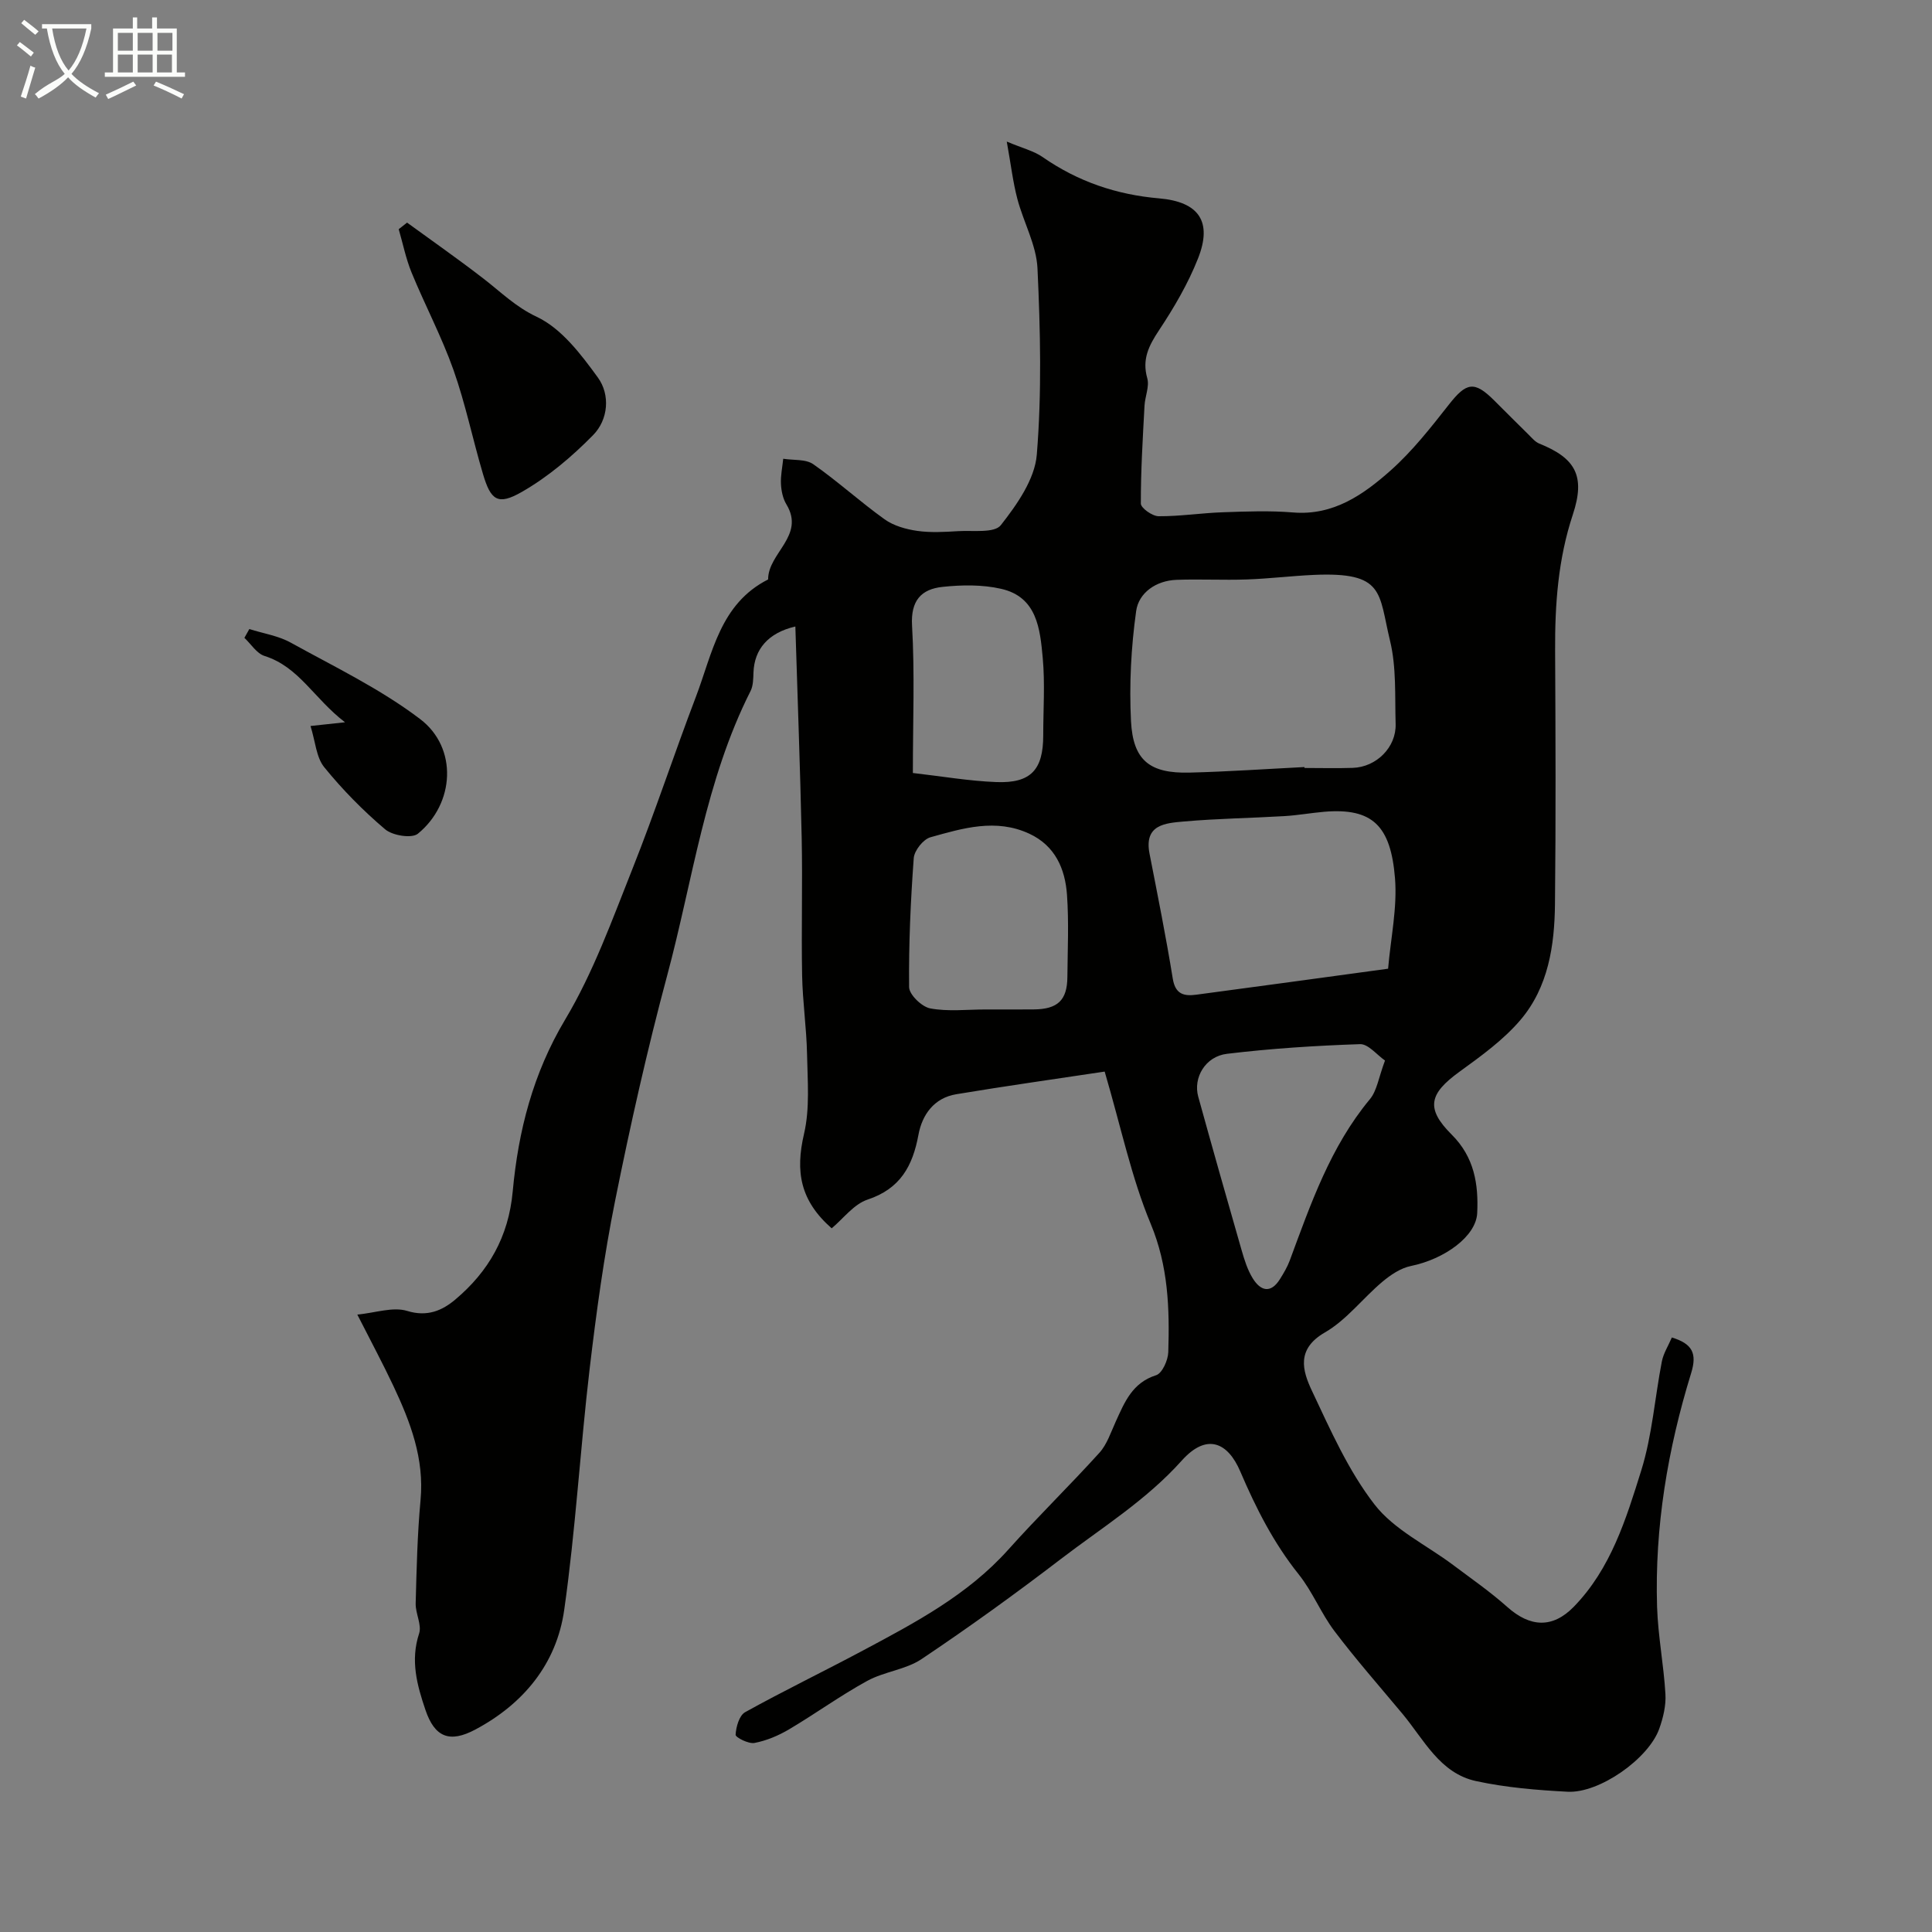 <svg enable-background="new 0 0 400 400" viewBox="0 0 400 400" xmlns="http://www.w3.org/2000/svg"><rect x="0" y="0" width="400" height="400" fill="#808080" stroke="none"/><path d="m6.4 11.7c-1-.8-1.9-1.6-2.9-2.3l.6-.7c.9.7 1.9 1.4 2.9 2.2zm-2.1 8.3c.7-2.1 1.4-4.2 2-6.4.2.1.6.3 1 .4-.7 2.3-1.3 4.4-1.9 6.4zm3-12.8c-1.1-.9-2.1-1.7-2.9-2.4l.6-.7c1 .8 2 1.5 3 2.4zm1.4-1.3v-.9h10.2v.9c-.9 4.2-2.3 7.3-4.1 9.4 1.3 1.4 3.2 2.7 5.7 4-.2.2-.4.5-.7.9-2.5-1.4-4.4-2.7-5.7-4.2-1.4 1.5-3.5 3-6.1 4.4 0 0 0 0-.1-.1-.3-.4-.5-.7-.7-.8 2.7-2.3 4.7-2.8 6.2-4.2-1.8-2.2-3-5.3-3.7-9.4zm9.2 0h-7.1c.6 3.8 1.7 6.7 3.4 8.7 1.7-2 2.9-4.8 3.7-8.7z" fill="#fbfcfa"/><path d="m31.6 3.6h.9v2.3h4.1v9.1h1.7v.9h-16.6v-.9h1.7v-9.1h4.1v-2.3h.9v2.3h3.1v-2.3zm-4 13.3.6.8c-1.9.9-3.8 1.9-5.8 2.8-.2-.3-.3-.6-.5-.9 2-.9 3.9-1.8 5.7-2.7zm-3.2-10.1v3.7h3.1v-3.7zm0 4.5v3.7h3.1v-3.7zm4.1-4.5v3.7h3.1v-3.7zm0 4.5v3.7h3.1v-3.7zm9.1 9.1c-2.1-1.1-4.1-2-5.8-2.7l.5-.8c2.2.9 4.1 1.8 5.8 2.6zm-1.9-13.6h-3.1v3.7h3.1zm-3.2 4.5v3.7h3.1v-3.7z" fill="#fbfcfa"/><g fill="#010100"><path d="m228.71 221.86c-10.07 1.52-20.42 2.97-30.73 4.69-4.57.76-7.06 4.21-7.83 8.42-1.19 6.44-3.76 11.15-10.52 13.39-2.86.95-5.04 3.95-7.44 5.95-6.52-5.72-7.56-11.72-5.72-19.58 1.23-5.27.72-10.99.62-16.5-.11-5.43-.92-10.86-1.02-16.29-.18-9.5.11-19-.09-28.49-.31-14.53-.86-29.05-1.31-43.74-5.65 1.31-8.5 4.73-8.67 9.52-.05 1.29-.05 2.73-.6 3.83-9.39 18.57-11.96 39.16-17.27 58.91-4.13 15.37-7.62 30.94-10.76 46.54-2.32 11.52-3.91 23.2-5.29 34.88-1.96 16.63-2.91 33.38-5.27 49.95-1.58 11.13-8.42 19.43-18.39 24.74-5.38 2.87-8.43 1.55-10.33-4.04-1.74-5.13-3.16-10.25-1.32-15.83.59-1.8-.76-4.15-.71-6.23.19-7.14.35-14.31 1.01-21.41.8-8.58-2.1-16.14-5.61-23.6-2.2-4.67-4.65-9.23-7.48-14.8 3.76-.36 7.37-1.66 10.31-.76 4.2 1.3 7.3-.1 9.97-2.35 6.88-5.79 11.03-12.98 11.89-22.36 1.15-12.53 4.19-24.46 10.89-35.66 5.8-9.71 9.71-20.62 13.92-31.2 4.67-11.74 8.62-23.77 13.12-35.58 3.43-9.01 4.99-19.26 14.95-24.29-.03-5.48 7.73-9.03 3.79-15.54-.73-1.2-1.06-2.78-1.13-4.21-.09-1.73.29-3.49.47-5.24 2.1.34 4.65.04 6.22 1.13 5.09 3.56 9.71 7.79 14.77 11.41 1.87 1.34 4.4 2.05 6.72 2.39 2.77.4 5.66.23 8.48.06 3.06-.19 7.52.46 8.86-1.24 3.35-4.27 7.04-9.51 7.45-14.62 1.04-12.78.74-25.72.14-38.55-.23-4.86-2.91-9.58-4.18-14.43-.9-3.43-1.31-6.99-2.18-11.82 3.26 1.38 5.62 1.94 7.46 3.23 7.28 5.06 15.27 7.77 24.08 8.53 8.26.71 11.08 4.82 8.05 12.46-2.06 5.21-4.96 10.16-8.07 14.85-2.11 3.19-3.55 5.99-2.43 9.94.48 1.7-.47 3.76-.57 5.67-.36 6.75-.78 13.51-.76 20.27 0 .92 2.38 2.61 3.67 2.62 4.43.03 8.86-.67 13.3-.82 4.85-.17 9.74-.36 14.56.04 8.36.68 14.54-3.69 20.17-8.68 4.52-4.02 8.33-8.89 12.09-13.67 3.61-4.6 5.25-4.94 9.36-.85 2.36 2.35 4.71 4.72 7.09 7.05.7.69 1.39 1.54 2.25 1.89 7.47 3 9.61 6.67 6.95 14.69-3.06 9.24-3.72 18.61-3.67 28.19.09 17.5.16 35-.03 52.49-.09 8.58-1.39 17.18-7.12 23.93-3.55 4.18-8.2 7.52-12.69 10.78-6.24 4.53-7.01 7.57-1.57 12.99 4.69 4.67 5.56 10.28 5.28 16.23-.22 4.86-6.81 9.56-13.72 10.97-2.13.43-4.23 1.85-5.94 3.29-4.04 3.4-7.39 7.88-11.86 10.46-5.99 3.45-4.67 7.92-2.69 12.11 3.83 8.11 7.54 16.54 12.97 23.54 4.05 5.22 10.75 8.37 16.23 12.49 3.79 2.84 7.71 5.56 11.23 8.7 4.72 4.21 9.36 4.48 13.76-.02 7.69-7.88 10.85-18.2 13.99-28.26 2.26-7.25 2.8-15.04 4.26-22.55.33-1.68 1.33-3.23 2.07-4.96 4.25 1.3 5.26 3.29 3.99 7.39-4.85 15.73-7.56 31.86-7.05 48.37.19 6.04 1.38 12.04 1.73 18.08.14 2.36-.47 4.9-1.28 7.17-2.2 6.19-12.37 13.37-18.95 13.04-6.35-.33-12.76-.86-18.96-2.2-7.52-1.62-10.79-8.58-15.25-13.93-4.73-5.67-9.62-11.23-14.07-17.11-2.79-3.68-4.54-8.17-7.42-11.77-5.19-6.49-8.85-13.71-12.09-21.29-2.56-6.01-6.92-8.07-12.13-2.25-7.39 8.24-16.52 13.86-25.04 20.38-9.39 7.19-18.99 14.12-28.81 20.7-3.28 2.2-7.74 2.59-11.26 4.52-5.56 3.04-10.72 6.8-16.18 10.03-2.2 1.3-4.68 2.35-7.17 2.82-1.22.23-3.93-1.15-3.9-1.7.09-1.63.75-3.99 1.97-4.67 8-4.44 16.25-8.42 24.32-12.73 10.86-5.79 21.74-11.52 30.16-20.92 6.12-6.84 12.72-13.26 18.88-20.07 1.57-1.74 2.36-4.23 3.37-6.44 1.84-4.03 3.43-8.05 8.37-9.61 1.25-.4 2.46-3.1 2.51-4.78.28-9.03.01-17.81-3.65-26.59-3.98-9.55-6.1-19.85-9.52-31.49zm41.36-63.05c0 .06.01.12.01.19 3.33 0 6.67.09 9.99-.02 4.91-.16 9.03-4.28 8.88-9.09-.17-5.77.18-11.72-1.16-17.24-2.41-9.92-1.05-14.29-15.85-13.62-4.6.21-9.19.78-13.8.94-4.85.17-9.72-.1-14.58.08-4.22.16-7.8 2.68-8.33 6.45-1.05 7.51-1.45 15.21-1.07 22.79.42 8.17 3.9 10.87 12.11 10.67 7.95-.2 15.88-.75 23.8-1.15zm17.32 41.75c.55-6.37 1.92-12.63 1.43-18.73-.88-10.85-4.64-14.61-14.67-13.76-2.77.24-5.51.74-8.28.9-6.91.41-13.85.5-20.75 1.11-3.8.34-8.31.6-7.12 6.67 1.68 8.61 3.41 17.21 4.81 25.87.53 3.26 2.34 3.66 4.88 3.32 12.92-1.72 25.85-3.49 39.7-5.38zm-83.36 8.44c3.32 0 6.65.02 9.97-.01 4.99-.04 6.95-1.9 6.99-6.71.05-5.67.32-11.37-.08-17.01-.38-5.38-2.44-10.16-7.78-12.65-6.93-3.23-13.79-1.15-20.5.73-1.49.42-3.34 2.76-3.45 4.33-.65 8.88-1.05 17.8-.96 26.7.02 1.55 2.64 4.08 4.38 4.4 3.69.69 7.6.22 11.43.22zm82.72 10.57c-1.69-1.17-3.47-3.45-5.17-3.39-9.2.31-18.41.9-27.55 2-4.49.54-7.03 4.95-5.95 8.87 2.93 10.6 5.93 21.18 8.97 31.75.58 2.02 1.23 4.11 2.32 5.87 1.6 2.59 3.7 3.24 5.63.16.76-1.22 1.52-2.49 2.02-3.83 4.35-11.73 8.41-23.56 16.6-33.42 1.47-1.76 1.8-4.47 3.13-8.01zm-97.75-59.53c5.97.68 11.61 1.66 17.27 1.88 7.16.28 9.72-2.54 9.72-9.68 0-5.33.38-10.7-.1-15.99-.55-6-1.16-12.65-8.61-14.34-3.89-.89-8.15-.83-12.16-.4-4.37.47-6.59 2.81-6.29 8.01.57 9.83.17 19.71.17 30.52z"/><path d="m84.28 46.09c5.31 3.87 10.7 7.63 15.89 11.65 3.56 2.75 6.56 5.78 10.97 7.86 5.1 2.4 9.15 7.75 12.64 12.56 2.6 3.58 2.16 8.71-.97 11.91-4.39 4.47-9.35 8.67-14.76 11.77-4.99 2.86-6.44 1.76-8.06-3.72-2.12-7.15-3.62-14.51-6.1-21.52-2.44-6.88-5.89-13.39-8.67-20.15-1.18-2.88-1.8-5.99-2.67-9 .58-.46 1.15-.91 1.73-1.36z"/><path d="m64.29 150.31c2.73-.29 4.13-.44 7.14-.77-6.45-4.94-9.52-11.48-16.66-13.73-1.62-.51-2.79-2.46-4.17-3.75.34-.61.68-1.21 1.02-1.82 2.87.91 5.99 1.38 8.57 2.81 9.09 5.02 18.59 9.59 26.8 15.83 7.84 5.96 7.16 17.5-.47 23.73-1.26 1.03-5.24.39-6.77-.9-4.58-3.88-8.85-8.22-12.63-12.88-1.65-2.04-1.82-5.29-2.83-8.52z"/></g></svg>